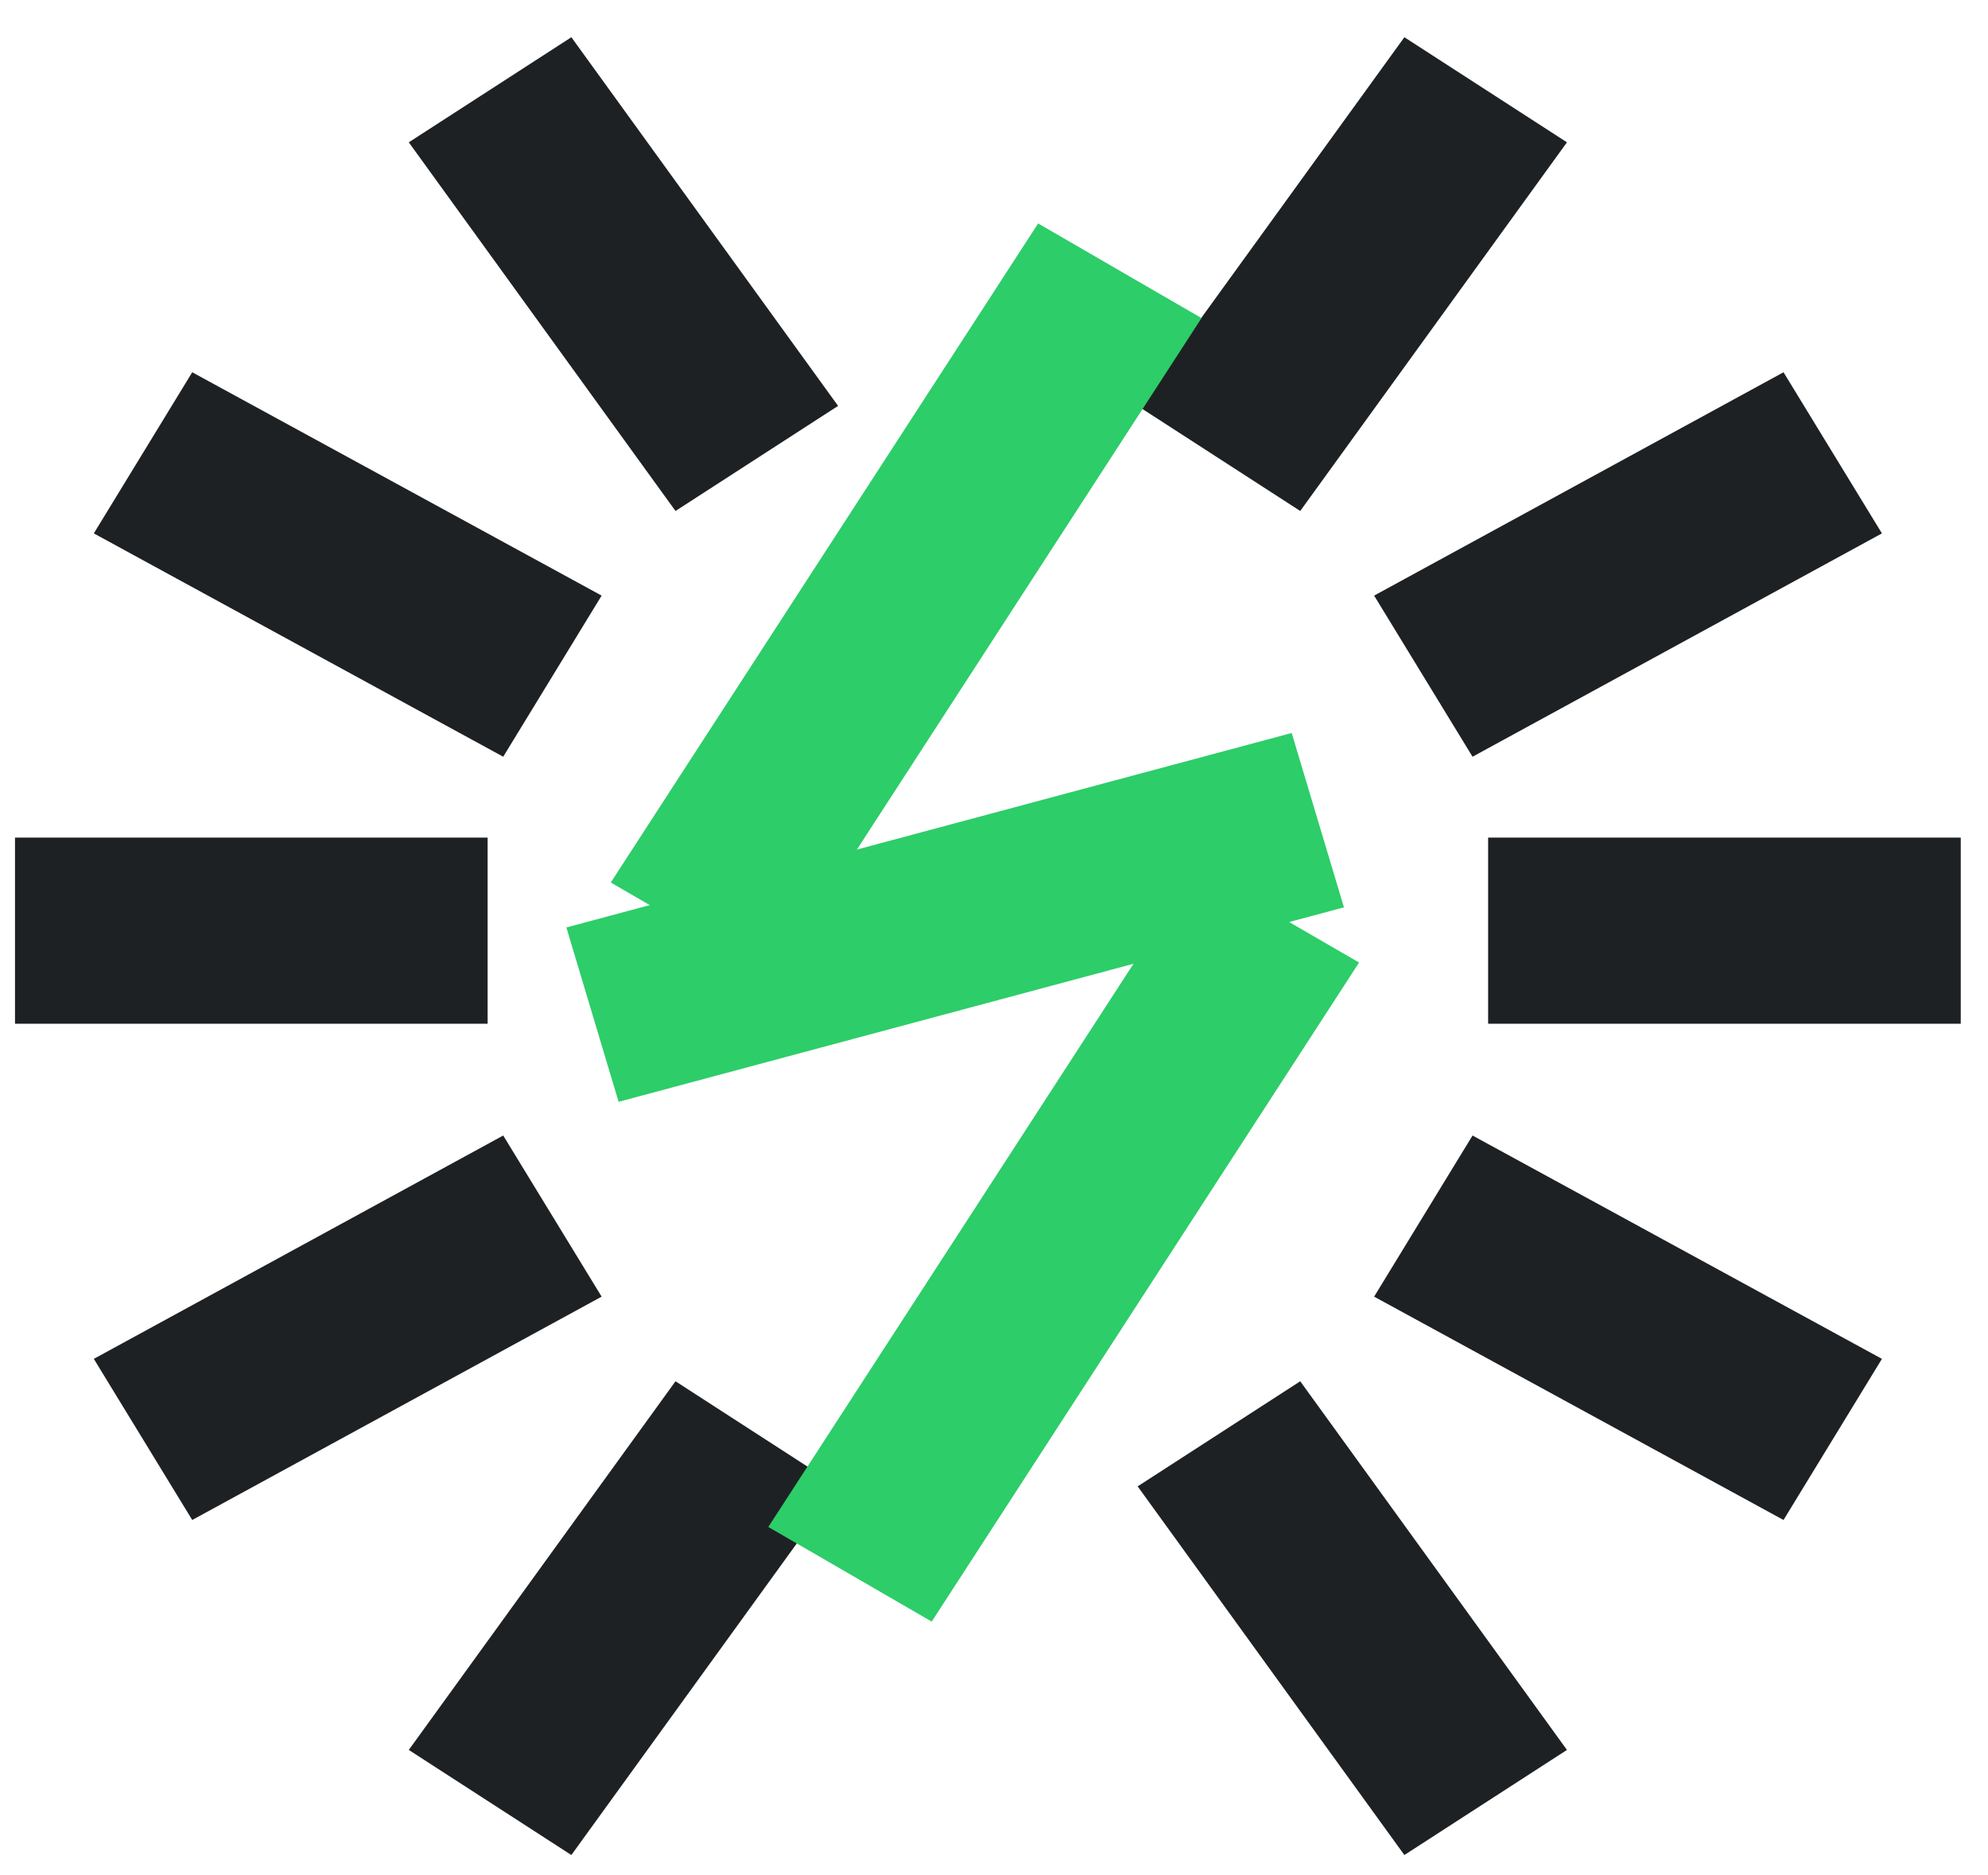 <svg width="106" height="100" viewBox="0 0 106 100" fill="none" xmlns="http://www.w3.org/2000/svg">
<rect x="0.8" y="44.663" width="25.2" height="9.925" fill="#1E2123"/>
<rect width="25.2" height="9.925" transform="matrix(-1 0 0 1 104.547 44.663)" fill="#1E2123"/>
<rect width="24.862" height="10.072" transform="matrix(0.878 0.479 -0.521 0.853 10.25 19.85)" fill="#1E2123"/>
<rect width="24.862" height="10.072" transform="matrix(-0.878 0.479 0.521 0.853 95.097 19.85)" fill="#1E2123"/>
<rect width="24.862" height="10.072" transform="matrix(0.878 -0.479 -0.521 -0.853 10.25 81.049)" fill="#1E2123"/>
<rect width="24.862" height="10.072" transform="matrix(-0.878 -0.479 0.521 -0.853 95.097 81.049)" fill="#1E2123"/>
<rect width="24.269" height="10.32" transform="matrix(0.586 0.81 -0.84 0.543 30.465 1.985)" fill="#1E2123"/>
<rect width="24.269" height="10.32" transform="matrix(-0.586 0.81 0.84 0.543 74.881 1.985)" fill="#1E2123"/>
<rect width="24.269" height="10.32" transform="matrix(0.586 -0.81 -0.84 -0.543 30.465 98.914)" fill="#1E2123"/>
<rect width="24.269" height="10.32" transform="matrix(-0.586 -0.81 0.84 -0.543 74.881 98.914)" fill="#1E2123"/>
<rect width="41.887" height="10.072" transform="matrix(-0.544 0.839 -0.865 -0.501 64.065 16.961)" fill="#2DCD69"/>
<rect width="41.887" height="10.072" transform="matrix(-0.544 0.839 -0.865 -0.501 72.465 51.324)" fill="#2DCD69"/>
<rect width="40.036" height="9.705" transform="matrix(-0.966 0.259 -0.287 -0.958 71.659 48.382)" fill="#2DCD69"/>
</svg>
